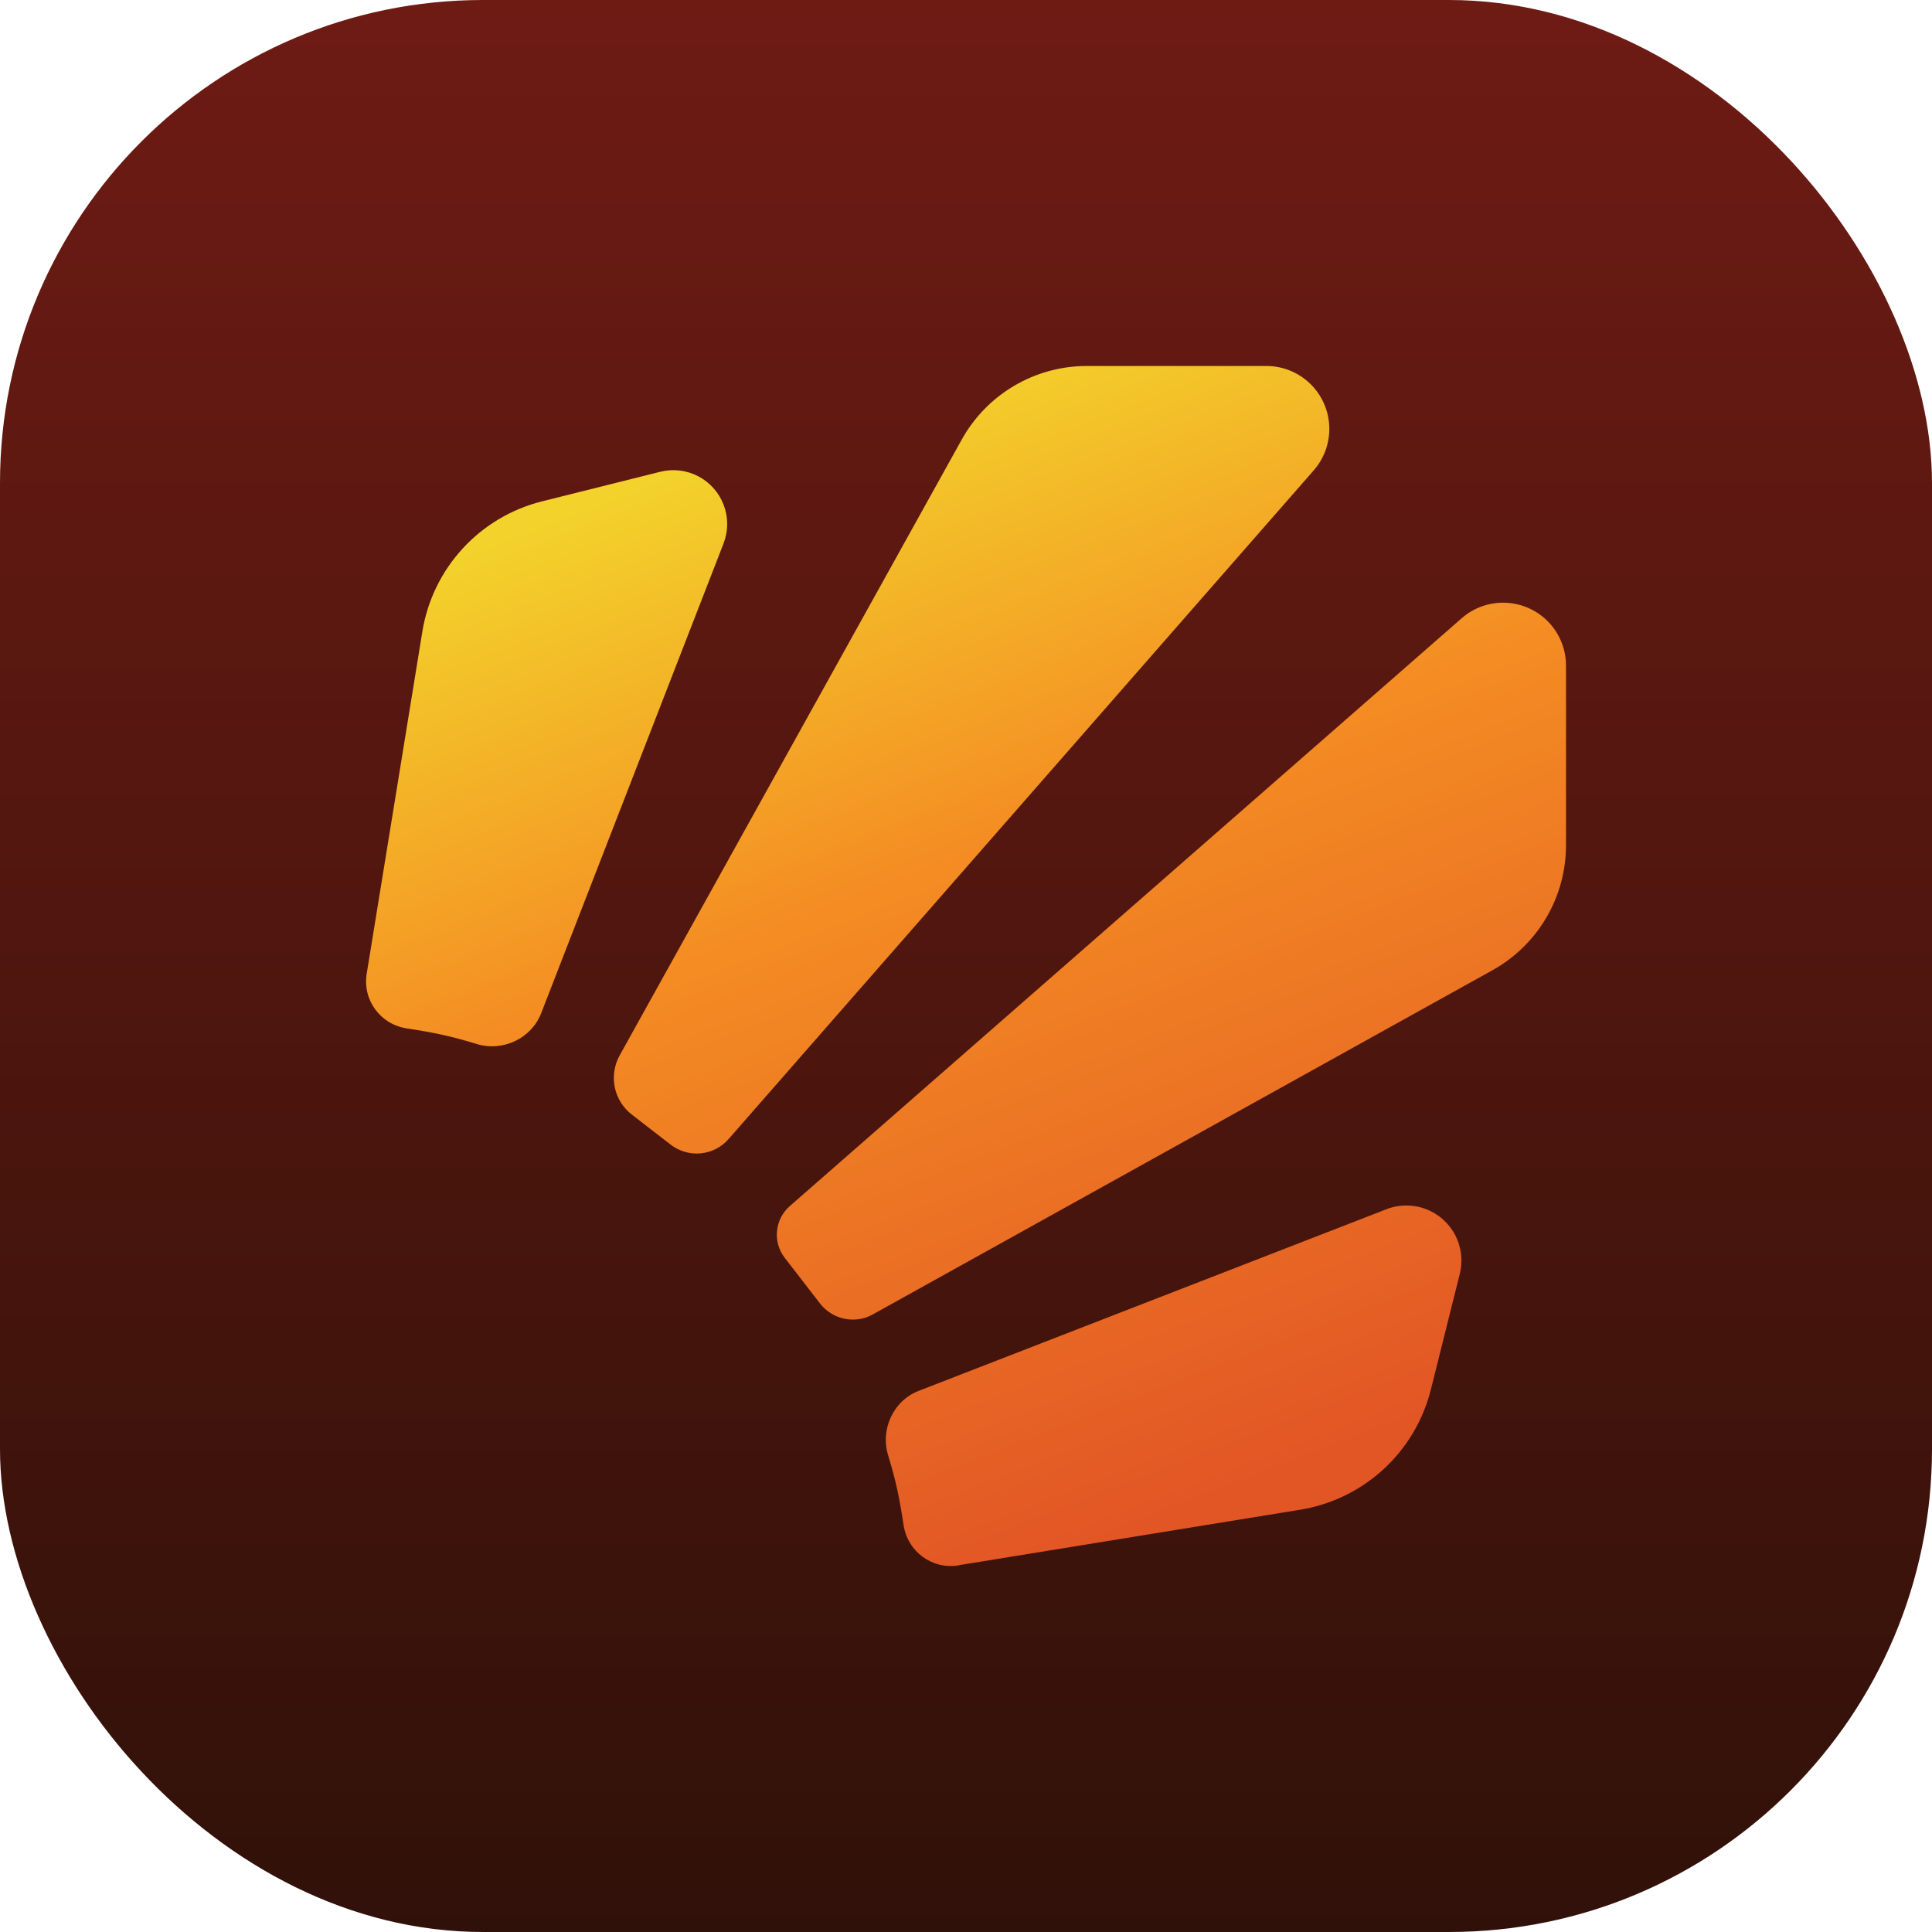 <?xml version="1.0" encoding="UTF-8" standalone="no"?>
<!-- Created with Inkscape (http://www.inkscape.org/) -->

<svg
   width="16"
   height="16"
   viewBox="0 0 16 16"
   version="1.1"
   id="svg1"
   sodipodi:docname="icon_square.svg"
   inkscape:version="1.3.2 (091e20e, 2023-11-25, custom)"
   xmlns:inkscape="http://www.inkscape.org/namespaces/inkscape"
   xmlns:sodipodi="http://sodipodi.sourceforge.net/DTD/sodipodi-0.dtd"
   xmlns:xlink="http://www.w3.org/1999/xlink"
   xmlns="http://www.w3.org/2000/svg"
   xmlns:svg="http://www.w3.org/2000/svg">
  <sodipodi:namedview
     id="namedview1"
     pagecolor="#505050"
     bordercolor="#eeeeee"
     borderopacity="1"
     inkscape:showpageshadow="0"
     inkscape:pageopacity="0"
     inkscape:pagecheckerboard="0"
     inkscape:deskcolor="#505050"
     showgrid="true"
     inkscape:zoom="64"
     inkscape:cx="9.0703125"
     inkscape:cy="7.1328125"
     inkscape:window-width="3840"
     inkscape:window-height="2036"
     inkscape:window-x="-12"
     inkscape:window-y="-12"
     inkscape:window-maximized="1"
     inkscape:current-layer="svg1">
    <inkscape:grid
       id="grid49"
       units="px"
       originx="0"
       originy="0"
       spacingx="1"
       spacingy="1"
       empcolor="#0099e5"
       empopacity="0.302"
       color="#0099e5"
       opacity="0.149"
       empspacing="5"
       dotted="false"
       gridanglex="30"
       gridanglez="30"
       visible="true" />
  </sodipodi:namedview>
  <defs
     id="defs1">
    <linearGradient
       id="linearGradient1">
      <stop
         style="stop-color:#301109;stop-opacity:1;"
         offset="0"
         id="stop1" />
      <stop
         style="stop-color:#6e1b14;stop-opacity:1;"
         offset="1"
         id="stop2" />
    </linearGradient>
    <linearGradient
       id="linearGradient11">
      <stop
         style="stop-color:#e25625;stop-opacity:1;"
         offset="0"
         id="stop11" />
      <stop
         style="stop-color:#f48c23;stop-opacity:1;"
         offset="0.599"
         id="stop15" />
      <stop
         style="stop-color:#f3d22b;stop-opacity:1;"
         offset="1"
         id="stop12" />
    </linearGradient>
    <linearGradient
       xlink:href="#linearGradient11"
       id="linearGradient12"
       x1="10.171"
       y1="15.514"
       x2="4.642"
       y2="1.23"
       gradientUnits="userSpaceOnUse"
       gradientTransform="matrix(0.621,0,0,0.621,3.031,3.031)" />
    <clipPath
       clipPathUnits="userSpaceOnUse"
       id="clipPath1">
      <g
         id="g4"
         transform="matrix(0,-0.932,0.932,0,0,14.911)">
        <path
           style="fill:#ffff00;stroke-width:1.2;stroke-linecap:round;stroke-dasharray:0, 2.04"
           d="m 7.55,14.903 -4.246,-0.691 A 2.007,2.007 42.603 0 1 1.68,12.718 L 1.321,11.283 A 0.685,0.685 138.594 0 1 2.233,10.479 l 5.813,2.257 c 0.311,0.121 0.476,0.474 0.38,0.793 -0.098,0.327 -0.14,0.52 -0.194,0.873 -0.05,0.33 -0.353,0.554 -0.682,0.501 z"
           id="path1"
           transform="matrix(-1.073,0,0,1.073,16,0)" />
        <path
           style="fill:#ffff00;stroke-width:1.2;stroke-linecap:round;stroke-dasharray:0, 2.04"
           d="M 8.613,11.785 0.913,7.507 A 1.776,1.776 59.527 0 1 0,5.955 V 3.722 A 0.781,0.781 155.593 0 1 1.296,3.134 L 9.646,10.44 a 0.471,0.471 84.434 0 1 0.063,0.643 l -0.438,0.566 a 0.516,0.516 168.368 0 1 -0.658,0.136 z"
           id="path2"
           transform="matrix(-1.073,0,0,1.073,16,0)" />
        <path
           style="fill:#ffff00;stroke-width:1.2;stroke-linecap:round;stroke-dasharray:0, 2.04"
           d="M 11.759,8.567 7.507,0.913 A 1.776,1.776 30.473 0 0 5.955,0 H 3.722 A 0.781,0.781 114.407 0 0 3.134,1.296 l 7.271,8.31 a 0.527,0.527 5.566 0 0 0.719,0.07 l 0.483,-0.373 a 0.577,0.577 101.632 0 0 0.152,-0.737 z"
           id="path3"
           transform="matrix(-1.073,0,0,1.073,16,0)" />
        <path
           style="fill:#ffff00;stroke-width:1.2;stroke-linecap:round;stroke-dasharray:0, 2.04"
           d="M 7.55,14.903 3.298,14.211 A 1.998,1.998 42.603 0 1 1.681,12.724 L 1.314,11.254 a 0.669,0.669 138.594 0 1 0.892,-0.786 l 5.841,2.268 c 0.311,0.121 0.476,0.474 0.38,0.793 -0.098,0.327 -0.14,0.52 -0.194,0.873 -0.05,0.33 -0.353,0.554 -0.682,0.501 z"
           id="path4"
           transform="matrix(0,1.073,-1.073,0,16,0)" />
      </g>
    </clipPath>
    <clipPath
       clipPathUnits="userSpaceOnUse"
       id="clipPath4">
      <g
         id="g8"
         transform="matrix(-0.932,0,0,0.932,14.911,0)">
        <path
           style="fill:#ffff00;stroke-width:1.2;stroke-linecap:round;stroke-dasharray:0, 2.04"
           d="m 7.55,14.903 -4.246,-0.691 A 2.007,2.007 42.603 0 1 1.68,12.718 L 1.321,11.283 A 0.685,0.685 138.594 0 1 2.233,10.479 l 5.813,2.257 c 0.311,0.121 0.476,0.474 0.38,0.793 -0.098,0.327 -0.14,0.52 -0.194,0.873 -0.05,0.33 -0.353,0.554 -0.682,0.501 z"
           id="path5"
           transform="matrix(-1.073,0,0,1.073,16,0)" />
        <path
           style="fill:#ffff00;stroke-width:1.2;stroke-linecap:round;stroke-dasharray:0, 2.04"
           d="M 8.613,11.785 0.913,7.507 A 1.776,1.776 59.527 0 1 0,5.955 V 3.722 A 0.781,0.781 155.593 0 1 1.296,3.134 L 9.646,10.44 a 0.471,0.471 84.434 0 1 0.063,0.643 l -0.438,0.566 a 0.516,0.516 168.368 0 1 -0.658,0.136 z"
           id="path6"
           transform="matrix(-1.073,0,0,1.073,16,0)" />
        <path
           style="fill:#ffff00;stroke-width:1.2;stroke-linecap:round;stroke-dasharray:0, 2.04"
           d="M 11.759,8.567 7.507,0.913 A 1.776,1.776 30.473 0 0 5.955,0 H 3.722 A 0.781,0.781 114.407 0 0 3.134,1.296 l 7.271,8.31 a 0.527,0.527 5.566 0 0 0.719,0.07 l 0.483,-0.373 a 0.577,0.577 101.632 0 0 0.152,-0.737 z"
           id="path7"
           transform="matrix(-1.073,0,0,1.073,16,0)" />
        <path
           style="fill:#ffff00;stroke-width:1.2;stroke-linecap:round;stroke-dasharray:0, 2.04"
           d="M 7.55,14.903 3.298,14.211 A 1.998,1.998 42.603 0 1 1.681,12.724 L 1.314,11.254 a 0.669,0.669 138.594 0 1 0.892,-0.786 l 5.841,2.268 c 0.311,0.121 0.476,0.474 0.38,0.793 -0.098,0.327 -0.14,0.52 -0.194,0.873 -0.05,0.33 -0.353,0.554 -0.682,0.501 z"
           id="path8"
           transform="matrix(0,1.073,-1.073,0,16,0)" />
      </g>
    </clipPath>
    <clipPath
       clipPathUnits="userSpaceOnUse"
       id="clipPath8">
      <g
         id="g16"
         transform="matrix(-0.932,0,0,0.932,14.911,0)">
        <path
           style="fill:#ffff00;stroke-width:1.2;stroke-linecap:round;stroke-dasharray:0, 2.04"
           d="m 7.55,14.903 -4.246,-0.691 A 2.007,2.007 42.603 0 1 1.68,12.718 L 1.321,11.283 A 0.685,0.685 138.594 0 1 2.233,10.479 l 5.813,2.257 c 0.311,0.121 0.476,0.474 0.38,0.793 -0.098,0.327 -0.14,0.52 -0.194,0.873 -0.05,0.33 -0.353,0.554 -0.682,0.501 z"
           id="path9"
           transform="matrix(-1.073,0,0,1.073,16,0)" />
        <path
           style="fill:#ffff00;stroke-width:1.2;stroke-linecap:round;stroke-dasharray:0, 2.04"
           d="M 8.613,11.785 0.913,7.507 A 1.776,1.776 59.527 0 1 0,5.955 V 3.722 A 0.781,0.781 155.593 0 1 1.296,3.134 L 9.646,10.44 a 0.471,0.471 84.434 0 1 0.063,0.643 l -0.438,0.566 a 0.516,0.516 168.368 0 1 -0.658,0.136 z"
           id="path10"
           transform="matrix(-1.073,0,0,1.073,16,0)" />
        <path
           style="fill:#ffff00;stroke-width:1.2;stroke-linecap:round;stroke-dasharray:0, 2.04"
           d="M 11.759,8.567 7.507,0.913 A 1.776,1.776 30.473 0 0 5.955,0 H 3.722 A 0.781,0.781 114.407 0 0 3.134,1.296 l 7.271,8.31 a 0.527,0.527 5.566 0 0 0.719,0.07 l 0.483,-0.373 a 0.577,0.577 101.632 0 0 0.152,-0.737 z"
           id="path11"
           transform="matrix(-1.073,0,0,1.073,16,0)" />
        <path
           style="fill:#ffff00;stroke-width:1.2;stroke-linecap:round;stroke-dasharray:0, 2.04"
           d="M 7.55,14.903 3.298,14.211 A 1.998,1.998 42.603 0 1 1.681,12.724 L 1.314,11.254 a 0.669,0.669 138.594 0 1 0.892,-0.786 l 5.841,2.268 c 0.311,0.121 0.476,0.474 0.38,0.793 -0.098,0.327 -0.14,0.52 -0.194,0.873 -0.05,0.33 -0.353,0.554 -0.682,0.501 z"
           id="path16"
           transform="matrix(0,1.073,-1.073,0,16,0)" />
      </g>
    </clipPath>
    <clipPath
       clipPathUnits="userSpaceOnUse"
       id="clipPath16">
      <g
         id="g20"
         transform="matrix(-0.932,0,0,0.932,14.911,0)">
        <path
           style="fill:#ffff00;stroke-width:1.2;stroke-linecap:round;stroke-dasharray:0, 2.04"
           d="m 7.55,14.903 -4.246,-0.691 A 2.007,2.007 42.603 0 1 1.68,12.718 L 1.321,11.283 A 0.685,0.685 138.594 0 1 2.233,10.479 l 5.813,2.257 c 0.311,0.121 0.476,0.474 0.38,0.793 -0.098,0.327 -0.14,0.52 -0.194,0.873 -0.05,0.33 -0.353,0.554 -0.682,0.501 z"
           id="path17"
           transform="matrix(-1.073,0,0,1.073,16,0)" />
        <path
           style="fill:#ffff00;stroke-width:1.2;stroke-linecap:round;stroke-dasharray:0, 2.04"
           d="M 8.613,11.785 0.913,7.507 A 1.776,1.776 59.527 0 1 0,5.955 V 3.722 A 0.781,0.781 155.593 0 1 1.296,3.134 L 9.646,10.44 a 0.471,0.471 84.434 0 1 0.063,0.643 l -0.438,0.566 a 0.516,0.516 168.368 0 1 -0.658,0.136 z"
           id="path18"
           transform="matrix(-1.073,0,0,1.073,16,0)" />
        <path
           style="fill:#ffff00;stroke-width:1.2;stroke-linecap:round;stroke-dasharray:0, 2.04"
           d="M 11.759,8.567 7.507,0.913 A 1.776,1.776 30.473 0 0 5.955,0 H 3.722 A 0.781,0.781 114.407 0 0 3.134,1.296 l 7.271,8.31 a 0.527,0.527 5.566 0 0 0.719,0.07 l 0.483,-0.373 a 0.577,0.577 101.632 0 0 0.152,-0.737 z"
           id="path19"
           transform="matrix(-1.073,0,0,1.073,16,0)" />
        <path
           style="fill:#ffff00;stroke-width:1.2;stroke-linecap:round;stroke-dasharray:0, 2.04"
           d="M 7.55,14.903 3.298,14.211 A 1.998,1.998 42.603 0 1 1.681,12.724 L 1.314,11.254 a 0.669,0.669 138.594 0 1 0.892,-0.786 l 5.841,2.268 c 0.311,0.121 0.476,0.474 0.38,0.793 -0.098,0.327 -0.14,0.52 -0.194,0.873 -0.05,0.33 -0.353,0.554 -0.682,0.501 z"
           id="path20"
           transform="matrix(0,1.073,-1.073,0,16,0)" />
      </g>
    </clipPath>
    <linearGradient
       xlink:href="#linearGradient1"
       id="linearGradient2"
       x1="9"
       y1="16"
       x2="9"
       y2="0"
       gradientUnits="userSpaceOnUse" />
    <clipPath
       clipPathUnits="userSpaceOnUse"
       id="clipPath71">
      <path
         id="path72"
         style="fill:#ffff00;stroke-width:0.8;stroke-linecap:round;stroke-dasharray:0, 1.36"
         d="M 3.037,8.063 3.498,5.229 A 1.331,1.331 0 0 1 4.489,4.152 L 5.468,3.907 A 0.446,0.446 0 0 1 5.992,4.501 L 4.481,8.393 C 4.4,8.6 4.164,8.711 3.952,8.647 3.734,8.581 3.605,8.553 3.37,8.517 3.15,8.484 3.001,8.282 3.037,8.063 Z M 5.132,8.74 7.965,3.64 A 1.184,1.184 0 0 1 9,3.031 h 1.488 a 0.521,0.521 0 0 1 0.392,0.864 L 6.034,9.433 A 0.351,0.351 0 0 1 5.555,9.48 L 5.233,9.231 A 0.384,0.384 0 0 1 5.132,8.74 Z M 7.229,10.885 12.36,8.035 A 1.184,1.184 0 0 0 12.969,7 V 5.512 A 0.521,0.521 0 0 0 12.105,5.12 L 6.54,9.989 A 0.314,0.314 0 0 0 6.499,10.417 l 0.292,0.378 a 0.344,0.344 0 0 0 0.439,0.09 z m 0.708,2.078 2.83,-0.46 a 1.337,1.337 0 0 0 1.083,-0.996 l 0.239,-0.956 A 0.456,0.456 0 0 0 11.48,10.015 L 7.607,11.519 c -0.207,0.08 -0.317,0.316 -0.253,0.529 0.066,0.218 0.093,0.346 0.129,0.582 0.034,0.22 0.235,0.369 0.455,0.334 z" />
    </clipPath>
  </defs>
  <rect
     style="display:inline;fill:url(#linearGradient2);fill-opacity:1;stroke-linejoin:round"
     id="rect2"
     width="16"
     height="16"
     x="0"
     y="0"
     ry="4" />
  <rect
     style="display:inline;fill:url(#linearGradient12);stroke-width:0.745;stroke-linecap:round;stroke-dasharray:0, 1.267"
     id="rect11"
     width="9.938"
     height="9.938"
     x="3.031"
     y="3.031"
     ry="0.518"
     clip-path="url(#clipPath71)" />
</svg>
